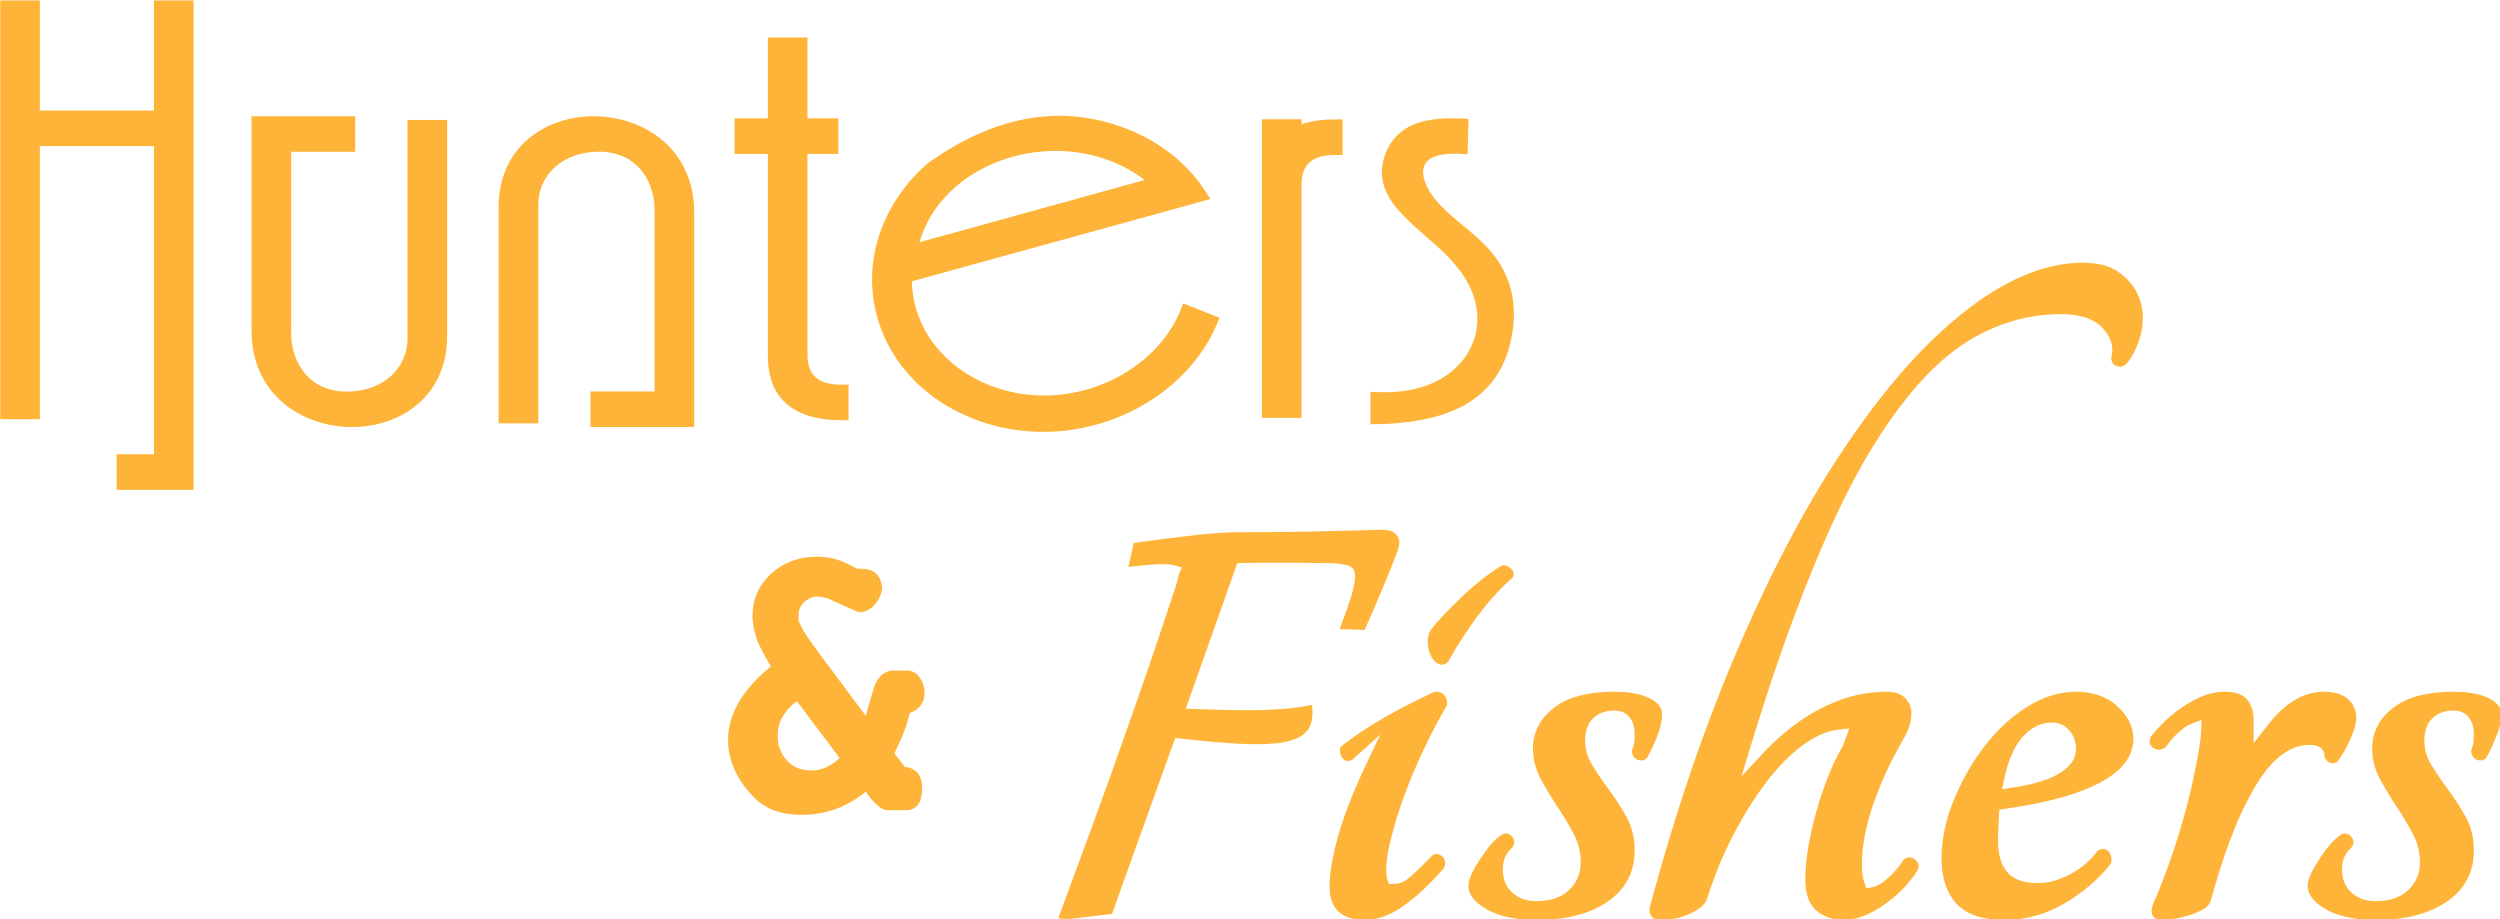 <svg xmlns="http://www.w3.org/2000/svg" xmlns:xlink="http://www.w3.org/1999/xlink" xmlns:serif="http://www.serif.com/" width="100%" height="100%" viewBox="0 0 272 100" xml:space="preserve" style="fill-rule:evenodd;clip-rule:evenodd;stroke-linejoin:round;stroke-miterlimit:2;">    <g transform="matrix(1.094,0,0,1.094,-60.792,-123.084)">        <path d="M146.042,183.426L145.757,184.53L145.283,185.772L144.525,187.428L145.567,188.809L145.757,188.809C146.042,188.809 146.405,188.993 146.848,189.361C147.132,189.821 147.274,190.296 147.274,190.787C147.306,192.32 146.753,193.087 145.615,193.087L143.813,193.087C143.371,193.087 142.818,192.688 142.154,191.891L141.964,191.661L141.68,191.247C139.783,192.781 137.666,193.547 135.326,193.547C133.304,193.547 131.739,192.995 130.633,191.891C128.863,190.112 127.978,188.18 127.978,186.094C127.978,183.518 129.4,181.08 132.245,178.779C131.865,178.197 131.423,177.384 130.917,176.341L130.538,175.099L130.396,173.857C130.396,172.139 131.012,170.713 132.245,169.578C133.477,168.443 134.994,167.876 136.796,167.876C137.934,167.876 138.977,168.121 139.925,168.612L140.826,169.072L141.253,169.072C142.454,169.072 143.134,169.67 143.292,170.866C143.292,171.48 143.062,172.055 142.604,172.592C142.146,173.128 141.617,173.397 141.016,173.397C140.921,173.397 139.878,172.937 137.887,172.016L136.938,171.833C136.433,171.833 135.982,172.009 135.587,172.361C135.192,172.714 134.994,173.128 134.994,173.588L134.994,174.279L135.279,174.877C135.429,175.214 135.943,175.988 136.82,177.185L141.672,183.702L141.814,183.157L142.517,180.758C142.96,179.715 143.6,179.194 144.445,179.194L145.765,179.194C146.271,179.194 146.69,179.416 147.014,179.861C147.346,180.305 147.511,180.819 147.511,181.402C147.511,182.383 147.022,183.058 146.042,183.426ZM134.805,182.23C133.541,183.211 132.908,184.346 132.908,185.634C132.908,186.646 133.217,187.482 133.833,188.142C134.449,188.801 135.247,189.131 136.227,189.131C137.27,189.131 138.219,188.717 139.072,187.889L134.805,182.23ZM199.584,178.314L199.538,178.36C199.19,178.698 198.739,178.688 198.371,178.382C198.083,178.142 197.889,177.822 197.76,177.479C197.619,177.104 197.558,176.708 197.558,176.309C197.558,175.883 197.659,175.475 197.885,175.108L197.899,175.085L197.916,175.064C198.796,173.976 199.802,172.975 200.809,171.998C202.025,170.817 203.352,169.741 204.793,168.826L204.815,168.813L204.839,168.801C205.162,168.644 205.494,168.773 205.754,168.985C206.03,169.208 206.214,169.549 206.04,169.887L206.004,169.957L205.945,170.009C204.642,171.143 203.504,172.448 202.487,173.826C201.438,175.245 200.475,176.724 199.616,178.258L199.584,178.314ZM199.491,182.609L199.434,182.707C198.631,184.088 197.894,185.503 197.208,186.942C196.501,188.424 195.856,189.935 195.288,191.472C194.765,192.886 194.307,194.323 193.938,195.782C193.665,196.862 193.423,198.023 193.423,199.137C193.423,199.385 193.448,199.71 193.532,199.943L193.707,200.422L194.23,200.418C194.841,200.413 195.372,200.103 195.812,199.717C196.563,199.058 197.268,198.35 197.959,197.632C198.265,197.346 198.67,197.406 198.981,197.658C199.342,197.95 199.36,198.382 199.196,198.784L199.17,198.847L199.124,198.899C197.958,200.232 196.672,201.505 195.224,202.55C194.087,203.372 192.758,204 191.313,204C189.11,204 187.796,202.954 187.796,200.758C187.796,199.514 188.01,198.25 188.291,197.038C188.631,195.569 189.085,194.126 189.627,192.716C190.133,191.399 190.689,190.099 191.294,188.821L192.836,185.564L190.129,188.003C190.122,188.01 190.114,188.016 190.106,188.023L190.087,188.039L190.063,188.055C189.663,188.312 189.231,188.182 188.997,187.785C188.835,187.509 188.768,187.193 188.873,186.886L188.914,186.767L189.014,186.687C191.744,184.535 194.999,182.827 198.157,181.345L198.248,181.302L198.349,181.302C199.102,181.302 199.491,181.792 199.491,182.496L199.491,182.609ZM217.873,187.102L217.91,187.021C218.106,186.577 218.138,185.966 218.138,185.483C218.138,184.868 217.993,184.275 217.58,183.793C217.198,183.349 216.697,183.178 216.114,183.178C215.312,183.178 214.584,183.388 214.006,183.949C213.395,184.542 213.211,185.355 213.211,186.165C213.211,187.021 213.453,187.816 213.897,188.553C214.405,189.393 214.958,190.206 215.546,190.994C216.187,191.853 216.768,192.754 217.291,193.685C217.883,194.738 218.136,195.895 218.136,197.089C218.136,199.251 217.236,200.986 215.396,202.218C213.372,203.572 210.879,204 208.463,204C206.826,204 204.989,203.799 203.542,203.007C202.618,202.501 201.604,201.717 201.604,200.588C201.604,200.223 201.757,199.813 201.903,199.481C202.108,199.016 202.362,198.571 202.638,198.143C202.947,197.664 203.277,197.199 203.627,196.748C203.986,196.283 204.398,195.873 204.886,195.535C205.256,195.301 205.661,195.38 205.941,195.707C206.204,196.014 206.242,196.392 206.012,196.729L205.989,196.763L205.96,196.791C205.675,197.067 205.424,197.381 205.255,197.737C205.07,198.124 205.032,198.628 205.032,199.051C205.032,199.912 205.304,200.659 205.952,201.262C206.624,201.887 207.46,202.125 208.375,202.125C209.572,202.125 210.755,201.858 211.627,201.012C212.406,200.256 212.773,199.349 212.773,198.283C212.773,197.286 212.546,196.337 212.074,195.449C211.584,194.526 211.049,193.626 210.469,192.754C209.881,191.87 209.331,190.963 208.823,190.035C208.294,189.068 208.024,188.028 208.024,186.934C208.024,185.259 208.788,183.92 210.124,182.888C211.77,181.618 214.071,181.302 216.114,181.302C217.206,181.302 218.407,181.417 219.414,181.851C220.136,182.163 220.862,182.678 220.862,183.521C220.862,184.3 220.639,185.089 220.348,185.81C220.07,186.495 219.767,187.178 219.399,187.824L219.37,187.875L219.328,187.915C219.063,188.171 218.71,188.199 218.381,188.04C218.037,187.873 217.873,187.557 217.873,187.19L217.873,187.102ZM265.541,148.054L265.554,148.003C265.839,146.902 265.435,145.965 264.684,145.145C263.655,144.022 262.001,143.752 260.527,143.752C257.37,143.752 254.441,144.598 251.738,146.166C248.432,148.083 245.712,151.217 243.564,154.276C240.298,158.925 237.818,164.246 235.694,169.467C233.396,175.117 231.448,180.9 229.674,186.723L228.757,189.73L230.921,187.401C231.825,186.429 232.81,185.528 233.873,184.721C235.221,183.697 236.7,182.852 238.288,182.229C239.858,181.614 241.507,181.302 243.201,181.302C243.88,181.302 244.587,181.448 245.064,181.952C245.458,182.369 245.663,182.869 245.663,183.435C245.663,184.379 245.287,185.308 244.814,186.119C243.623,188.16 242.623,190.304 241.859,192.53C241.207,194.426 240.738,196.448 240.738,198.454C240.738,199.045 240.781,199.687 240.969,200.252L241.172,200.859L241.816,200.729C242.305,200.63 242.803,200.284 243.176,199.968C243.828,199.414 244.395,198.778 244.85,198.061L244.901,197.981L244.98,197.929C245.326,197.705 245.718,197.743 246.034,197.999C246.321,198.232 246.466,198.576 246.344,198.93L246.329,198.972L246.306,199.01C245.461,200.387 244.309,201.531 242.975,202.468C241.832,203.271 240.426,204 238.98,204C237.963,204 237.009,203.738 236.23,203.086C235.328,202.329 235.111,201.09 235.111,199.99C235.111,198.865 235.231,197.741 235.426,196.633C235.633,195.456 235.899,194.288 236.226,193.136C236.553,191.981 236.941,190.843 237.384,189.725C237.795,188.687 238.269,187.669 238.828,186.697L238.849,186.661L238.865,186.622C238.95,186.422 239.033,186.22 239.104,186.015L239.47,184.953L238.324,185.083C237.291,185.2 236.299,185.673 235.44,186.223C234.025,187.128 232.809,188.346 231.761,189.63C230.406,191.29 229.259,193.113 228.243,194.984C227.048,197.184 226.097,199.509 225.336,201.883L225.331,201.899C225.129,202.582 224.313,203.059 223.698,203.357C222.783,203.801 221.795,204 220.775,204C219.919,204 219.468,203.503 219.651,202.685C222.081,193.675 225.023,184.766 228.771,176.186C231.813,169.222 235.326,162.353 239.671,156.061C242.91,151.371 246.743,146.718 251.329,143.205C254.569,140.723 258.491,138.634 262.725,138.634C264.051,138.634 265.41,138.89 266.472,139.707C267.36,140.391 268.015,141.249 268.375,142.296C268.739,143.357 268.756,144.458 268.52,145.547C268.278,146.658 267.825,147.696 267.128,148.611L267.106,148.639L267.08,148.664C266.815,148.921 266.472,149.054 266.105,148.936C265.721,148.812 265.541,148.485 265.541,148.105L265.541,148.054ZM265.503,198.387L265.447,198.457C264.195,200.037 262.638,201.328 260.886,202.359C259.049,203.441 257.049,204 254.898,204C253.186,204 251.317,203.666 250.128,202.363C248.997,201.125 248.655,199.468 248.655,197.857C248.655,195.913 249.105,194.005 249.827,192.198C250.588,190.298 251.587,188.498 252.829,186.853C254.003,185.296 255.412,183.931 257.074,182.866C258.564,181.912 260.22,181.302 262.021,181.302C263.562,181.302 265.007,181.701 266.148,182.741C267.108,183.616 267.737,184.693 267.737,185.995C267.737,190.871 258.732,192.405 254.997,192.944L254.416,193.028L254.374,193.597C254.355,193.857 254.338,194.118 254.325,194.379C254.294,194.969 254.281,195.559 254.281,196.15C254.281,197.238 254.478,198.434 255.231,199.287C255.971,200.125 257.158,200.333 258.24,200.333C259.381,200.333 260.467,199.976 261.459,199.446C262.513,198.883 263.428,198.142 264.125,197.185L264.189,197.097L264.288,197.049C264.714,196.841 265.152,196.938 265.393,197.347C265.566,197.643 265.61,197.972 265.525,198.301L265.503,198.387ZM254.89,189.993L254.678,190.995L255.72,190.839C257.202,190.618 258.921,190.248 260.216,189.51C261.18,188.962 262.023,188.184 262.023,187.019C262.023,186.306 261.819,185.666 261.337,185.12C260.889,184.613 260.334,184.372 259.647,184.372C258.312,184.372 257.309,185.044 256.521,186.041C255.651,187.14 255.176,188.645 254.89,189.993ZM287.98,188.299L287.898,188.339C287.624,188.472 287.329,188.432 287.087,188.255C286.873,188.1 286.736,187.88 286.736,187.616C286.736,187.324 286.613,187.099 286.395,186.907C286.101,186.647 285.626,186.591 285.24,186.591C282.863,186.591 281.148,188.632 280.031,190.438C278.902,192.264 278.019,194.269 277.276,196.269C276.583,198.133 276.001,200.037 275.47,201.949L275.465,201.964L275.462,201.979C275.36,202.421 275.036,202.739 274.643,202.961C274.242,203.187 273.813,203.366 273.374,203.509C272.909,203.659 272.434,203.778 271.953,203.865C271.522,203.943 271.079,204 270.64,204C270.296,204 269.908,203.92 269.701,203.628C269.449,203.272 269.547,202.755 269.709,202.385C270.263,201.116 270.772,199.83 271.237,198.528C271.733,197.142 272.185,195.741 272.592,194.329C272.985,192.968 273.338,191.598 273.641,190.216C273.909,188.994 274.158,187.769 274.34,186.532C274.405,186.088 274.461,185.639 274.475,185.19L274.508,184.112L273.474,184.506C273.168,184.623 272.886,184.804 272.631,185.004C272,185.5 271.46,186.103 271,186.75L270.96,186.807L270.903,186.848C270.54,187.112 270.105,187.159 269.726,186.896C269.341,186.63 269.25,186.209 269.458,185.802L269.474,185.77L269.496,185.742C269.898,185.226 270.344,184.743 270.814,184.286C271.347,183.769 271.927,183.3 272.541,182.875C273.17,182.438 273.845,182.064 274.555,181.765C275.267,181.465 276.02,181.302 276.797,181.302C277.608,181.302 278.537,181.45 279.074,182.102C279.559,182.69 279.698,183.467 279.698,184.203L279.698,186.428L281.017,184.721C281.276,184.387 281.547,184.062 281.833,183.749C283.12,182.345 284.739,181.302 286.734,181.302C287.557,181.302 288.41,181.465 289.046,182.005C289.62,182.492 289.9,183.125 289.9,183.862C289.9,184.657 289.542,185.549 289.199,186.261C288.888,186.903 288.506,187.685 288.039,188.23L287.98,188.299ZM301.334,187.102L301.37,187.021C301.566,186.577 301.599,185.966 301.599,185.483C301.599,184.868 301.453,184.275 301.04,183.793C300.659,183.349 300.158,183.178 299.574,183.178C298.772,183.178 298.044,183.388 297.466,183.949C296.856,184.542 296.672,185.355 296.672,186.165C296.672,187.021 296.913,187.816 297.358,188.553C297.865,189.393 298.418,190.206 299.006,190.994C299.647,191.853 300.228,192.754 300.752,193.685C301.343,194.738 301.597,195.895 301.597,197.089C301.597,199.251 300.696,200.986 298.856,202.218C296.832,203.572 294.34,204 291.923,204C290.286,204 288.449,203.799 287.002,203.007C286.078,202.501 285.065,201.717 285.065,200.588C285.065,200.223 285.218,199.813 285.364,199.481C285.569,199.016 285.823,198.571 286.099,198.143C286.407,197.664 286.738,197.199 287.087,196.748C287.447,196.283 287.858,195.873 288.346,195.535C288.716,195.301 289.121,195.38 289.402,195.707C289.665,196.014 289.703,196.392 289.473,196.729L289.45,196.763L289.42,196.791C289.135,197.067 288.884,197.381 288.715,197.737C288.531,198.124 288.492,198.628 288.492,199.051C288.492,199.912 288.765,200.659 289.412,201.262C290.084,201.887 290.92,202.125 291.835,202.125C293.033,202.125 294.215,201.858 295.087,201.012C295.866,200.256 296.233,199.349 296.233,198.283C296.233,197.286 296.006,196.337 295.535,195.449C295.045,194.526 294.509,193.626 293.929,192.754C293.342,191.87 292.792,190.963 292.283,190.035C291.754,189.068 291.484,188.028 291.484,186.934C291.484,185.259 292.248,183.92 293.585,182.888C295.231,181.618 297.531,181.302 299.574,181.302C300.666,181.302 301.868,181.417 302.875,181.851C303.597,182.163 304.323,182.678 304.323,183.521C304.323,184.3 304.1,185.089 303.808,185.81C303.531,186.495 303.228,187.178 302.86,187.824L302.83,187.875L302.788,187.915C302.523,188.171 302.17,188.199 301.842,188.04C301.497,187.873 301.334,187.557 301.334,187.19L301.334,187.102ZM186.058,168.493C185.58,168.482 185.103,168.482 184.625,168.482L180.578,168.482C180.358,168.482 180.139,168.484 179.919,168.493C179.689,168.493 179.459,168.504 179.23,168.503L179.219,168.503L179.208,168.503C179.174,168.504 179.14,168.506 179.106,168.508L178.611,168.533L178.451,168.988C177.761,170.947 177.069,172.904 176.377,174.862C175.526,177.268 174.672,179.673 173.817,182.077L173.496,182.98L174.479,183.019C175.237,183.05 175.995,183.077 176.753,183.095C177.792,183.12 178.831,183.139 179.871,183.139C180.902,183.139 181.934,183.103 182.962,183.029C183.837,182.966 184.709,182.859 185.572,182.703L186.064,182.613L186.091,183.098C186.118,183.581 186.076,184.074 185.924,184.537C185.797,184.923 185.567,185.257 185.238,185.508L185.227,185.517L185.216,185.526C184.882,185.803 184.483,185.994 184.063,186.117L184.055,186.119L184.047,186.121C183.546,186.28 183.025,186.376 182.501,186.429C181.884,186.491 181.264,186.52 180.644,186.52C179.324,186.52 178.004,186.441 176.689,186.329C175.47,186.226 174.252,186.105 173.036,185.969L172.454,185.904L172.26,186.44C171.862,187.541 171.462,188.641 171.062,189.741C170.531,191.203 170.012,192.669 169.488,194.132C168.949,195.635 168.406,197.136 167.865,198.637C167.322,200.14 166.789,201.646 166.252,203.151L166.162,203.402L161.711,203.928L160.812,203.828L161,203.323C162.093,200.379 163.178,197.431 164.257,194.482C165.246,191.782 166.218,189.077 167.176,186.366C168.097,183.76 169.013,181.153 169.909,178.538C170.813,175.903 171.693,173.26 172.56,170.612C172.667,170.283 172.765,169.947 172.804,169.603L173.119,168.941L172.282,168.721C171.926,168.627 171.518,168.615 171.149,168.615C170.753,168.615 170.358,168.641 169.963,168.67C169.44,168.708 168.919,168.764 168.398,168.823L167.791,168.892L168.315,166.514L168.615,166.47C169.678,166.316 170.742,166.169 171.808,166.037C172.724,165.922 173.642,165.815 174.56,165.714C175.355,165.626 176.152,165.55 176.95,165.501C177.644,165.459 178.339,165.434 179.034,165.434C180.754,165.434 182.474,165.43 184.193,165.401C185.623,165.376 187.053,165.344 188.483,165.312C189.509,165.289 190.534,165.263 191.56,165.235C192.06,165.221 192.56,165.19 193.061,165.19C193.573,165.19 194.119,165.298 194.461,165.7C194.82,166.123 194.761,166.686 194.601,167.176C194.471,167.57 194.314,167.956 194.16,168.342C193.902,168.992 193.641,169.642 193.374,170.289C193.055,171.065 192.723,171.836 192.399,172.609C192.078,173.377 191.742,174.138 191.397,174.895L191.277,175.159L188.79,175.072L189.002,174.519C189.148,174.139 189.285,173.756 189.423,173.373C189.541,173.042 189.662,172.711 189.771,172.376C189.997,171.686 190.213,170.965 190.305,170.245C190.348,169.906 190.36,169.465 190.19,169.161C190.033,168.88 189.747,168.775 189.454,168.7C188.886,168.555 188.257,168.525 187.671,168.515C187.133,168.507 186.596,168.493 186.058,168.493ZM201.617,124.324L201.519,127.849L200.765,127.808C199.703,127.749 197.729,127.793 197.227,128.956C196.855,129.818 197.37,130.976 197.846,131.704C197.991,131.927 198.149,132.142 198.317,132.349C199.224,133.468 200.419,134.389 201.527,135.314C202.817,136.393 204.036,137.505 204.87,138.967C206.307,141.483 206.417,144.141 205.698,146.903C204.113,153.001 198.45,154.564 192.609,154.691L191.86,154.708L191.86,151.471L192.625,151.504C194.782,151.597 197.016,151.25 198.892,150.166C200.37,149.311 201.522,148.046 202.097,146.462C202.483,145.401 202.579,144.274 202.408,143.161C202.057,140.866 200.614,138.991 198.936,137.413C197.809,136.355 196.589,135.388 195.487,134.307C194.472,133.311 193.495,132.149 193.137,130.762C192.865,129.707 192.99,128.675 193.406,127.672C194.702,124.548 197.797,124.175 200.894,124.295L201.617,124.324ZM146.252,140.485C146.357,145.148 149.483,149.034 153.922,150.797C157.423,152.188 161.298,152.171 164.822,150.865C168.078,149.659 170.962,147.357 172.534,144.31C172.695,143.997 172.842,143.678 172.974,143.352L173.245,142.68L176.858,144.115L176.579,144.774C174.784,149.009 171.073,152.266 166.756,154.008C162.125,155.877 156.931,155.972 152.274,154.122C147.732,152.318 144.166,148.777 142.834,144.146C141.787,140.508 142.297,136.681 144.108,133.352C145.053,131.614 146.317,130.064 147.823,128.751L147.851,128.727L147.881,128.705C153.897,124.451 160.6,122.528 167.754,125.37C170.899,126.619 173.606,128.702 175.429,131.499L175.953,132.304L146.252,140.485ZM169.413,130.409C166.697,128.354 163.296,127.374 159.828,127.534C156.16,127.703 152.493,129.146 149.923,131.725C148.538,133.116 147.544,134.767 147.004,136.601L169.413,130.409ZM70.877,157.688L70.877,127.038L59.532,127.038L59.532,154.2L55.591,154.2L55.591,112.555L59.532,112.555L59.532,123.501L70.877,123.501L70.877,112.555L74.818,112.555L74.818,161.224L67.172,161.224L67.172,157.688L70.877,157.688ZM84.524,127.607L84.524,145.617C84.524,145.974 84.551,146.331 84.605,146.684C84.752,147.641 85.103,148.582 85.681,149.374C86.72,150.797 88.266,151.444 90.04,151.45C92.087,151.457 94.1,150.684 95.249,148.977C95.816,148.133 96.095,147.159 96.095,146.153L96.095,124.436L100.035,124.436L100.035,145.975C100.035,149.077 98.735,151.839 95.989,153.519C93.785,154.867 91.024,155.26 88.484,154.785C87.557,154.611 86.652,154.321 85.805,153.915C82.369,152.266 80.584,149.117 80.584,145.439L80.584,124.071L90.896,124.071L90.896,127.607L84.524,127.607ZM120.67,151.438L120.67,133.428C120.67,133.073 120.643,132.717 120.59,132.365C120.443,131.407 120.092,130.465 119.513,129.672C118.474,128.249 116.928,127.602 115.154,127.596C113.108,127.589 111.094,128.362 109.945,130.069C109.377,130.913 109.1,131.886 109.1,132.892L109.1,154.61L105.159,154.61L105.159,133.071C105.159,129.969 106.459,127.206 109.206,125.527C111.41,124.179 114.17,123.786 116.71,124.261C117.637,124.434 118.542,124.724 119.389,125.131C122.826,126.78 124.61,129.929 124.61,133.607L124.61,154.975L114.298,154.975L114.298,151.438L120.67,151.438ZM131.936,127.815L128.626,127.815L128.626,124.278L131.936,124.278L131.936,116.237L135.876,116.237L135.876,124.278L138.939,124.278L138.939,127.815L135.876,127.815L135.876,147.81C135.876,149.962 137.103,150.763 139.229,150.763L139.962,150.763L139.962,154.3L139.229,154.3C134.887,154.3 131.936,152.428 131.936,147.952L131.936,127.815ZM185.008,124.859C186.079,124.503 187.246,124.384 188.361,124.384L189.094,124.384L189.094,127.921L188.361,127.921C186.236,127.921 185.008,128.722 185.008,130.873L185.008,154.067L181.067,154.067L181.067,124.368L185.008,124.368L185.008,124.859Z" style="fill:rgb(254,180,57);"></path>    </g></svg>